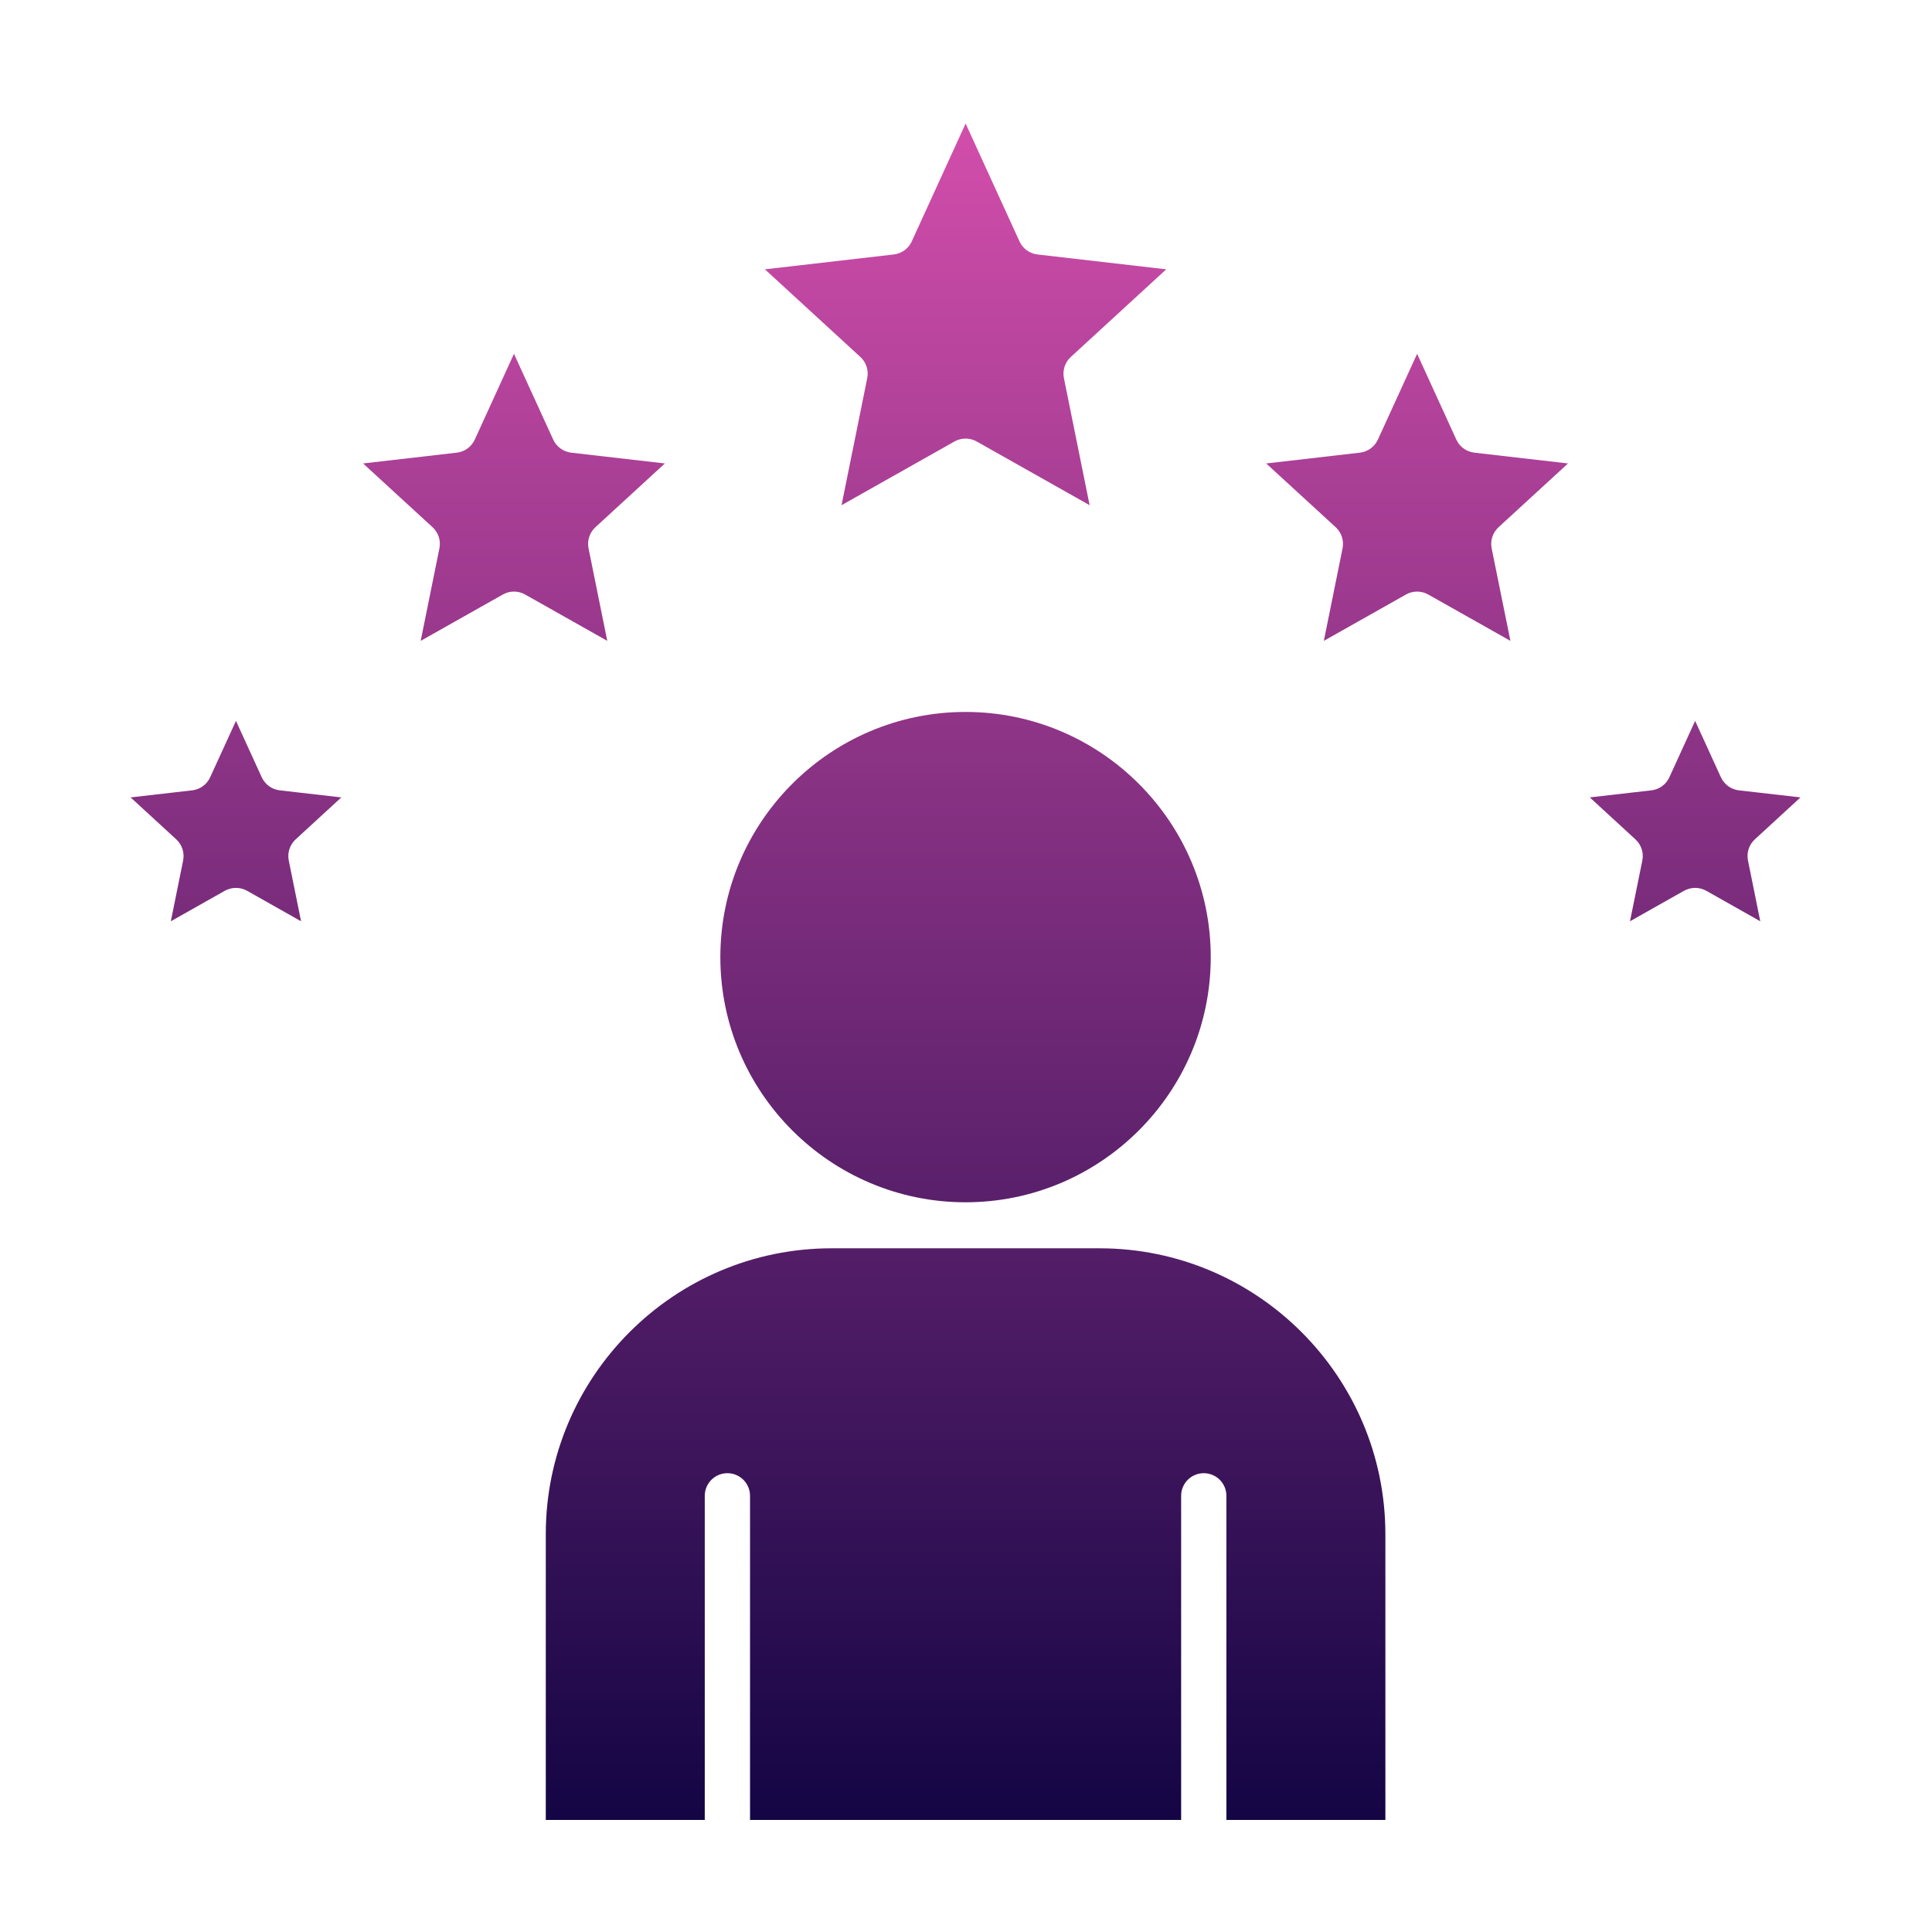 <svg width="60" height="60" viewBox="0 0 60 60" fill="none" xmlns="http://www.w3.org/2000/svg">
    <path fill-rule="evenodd" clip-rule="evenodd"
        d="M8.128 24.138L7.328 22.387L6.527 24.138C6.425 24.362 6.213 24.517 5.968 24.545L4.056 24.764L5.474 26.067C5.655 26.234 5.736 26.483 5.687 26.725L5.305 28.611L6.982 27.664C7.196 27.544 7.459 27.544 7.673 27.664L9.35 28.611L8.968 26.725C8.919 26.483 9 26.234 9.182 26.067L10.6 24.764L8.687 24.545C8.443 24.517 8.231 24.362 8.128 24.138ZM34.147 38.767H25.826C20.931 38.767 16.95 42.749 16.95 47.644V56.52H21.887V46.454C21.887 46.066 22.202 45.751 22.59 45.751C22.978 45.751 23.293 46.066 23.293 46.454V56.52H36.681V46.454C36.681 46.066 36.996 45.751 37.384 45.751C37.773 45.751 38.087 46.066 38.087 46.454V56.52H43.024V47.644C43.023 42.749 39.041 38.767 34.147 38.767ZM37.601 29.725C37.601 25.526 34.185 22.11 29.986 22.11C25.787 22.11 22.371 25.526 22.371 29.725C22.371 33.922 25.787 37.338 29.986 37.338C34.186 37.338 37.601 33.922 37.601 29.725ZM51.285 24.545L49.372 24.764L50.79 26.067C50.972 26.234 51.053 26.483 51.004 26.725L50.621 28.611L52.298 27.664C52.405 27.605 52.525 27.574 52.644 27.574C52.764 27.574 52.882 27.605 52.99 27.664L54.667 28.611L54.285 26.725C54.236 26.483 54.316 26.234 54.498 26.067L55.916 24.764L54.004 24.545C53.759 24.517 53.547 24.362 53.444 24.138L52.644 22.387L51.844 24.138C51.742 24.362 51.53 24.517 51.285 24.545ZM42.233 14.058L39.323 14.393L41.481 16.373C41.663 16.541 41.743 16.789 41.694 17.031L41.113 19.902L43.664 18.463C43.771 18.402 43.89 18.372 44.01 18.372C44.129 18.372 44.248 18.402 44.355 18.463L46.907 19.902L46.325 17.031C46.276 16.789 46.357 16.541 46.539 16.373L48.696 14.393L45.786 14.058C45.541 14.03 45.329 13.875 45.227 13.651L44.01 10.988L42.792 13.651C42.69 13.875 42.478 14.03 42.233 14.058ZM23.755 8.364L26.72 11.086C26.902 11.252 26.982 11.502 26.933 11.743L26.135 15.689L29.641 13.711C29.749 13.65 29.868 13.62 29.987 13.62C30.107 13.62 30.225 13.65 30.333 13.711L33.839 15.689L33.041 11.743C32.992 11.502 33.073 11.252 33.254 11.086L36.219 8.364L32.221 7.903C31.976 7.875 31.764 7.721 31.662 7.498L29.988 3.836L28.315 7.498C28.213 7.721 28.001 7.875 27.756 7.903L23.755 8.364ZM13.646 17.031L13.065 19.902L15.616 18.463C15.831 18.341 16.093 18.342 16.308 18.463L18.859 19.902L18.278 17.031C18.229 16.789 18.309 16.541 18.491 16.373L20.648 14.393L17.739 14.058C17.494 14.03 17.282 13.875 17.18 13.651L15.962 10.988L14.745 13.651C14.643 13.875 14.431 14.03 14.185 14.058L11.276 14.393L13.433 16.373C13.615 16.541 13.696 16.789 13.646 17.031Z"
        fill="url(#paint0_linear_510_9995)" />
    <defs>
        <linearGradient id="paint0_linear_510_9995" x1="29.986" y1="3.836" x2="29.986"
            y2="56.52" gradientUnits="userSpaceOnUse">
            <stop stop-color="#D24EAB" />
            <stop offset="1" stop-color="#140545" />
        </linearGradient>
    </defs>
</svg>